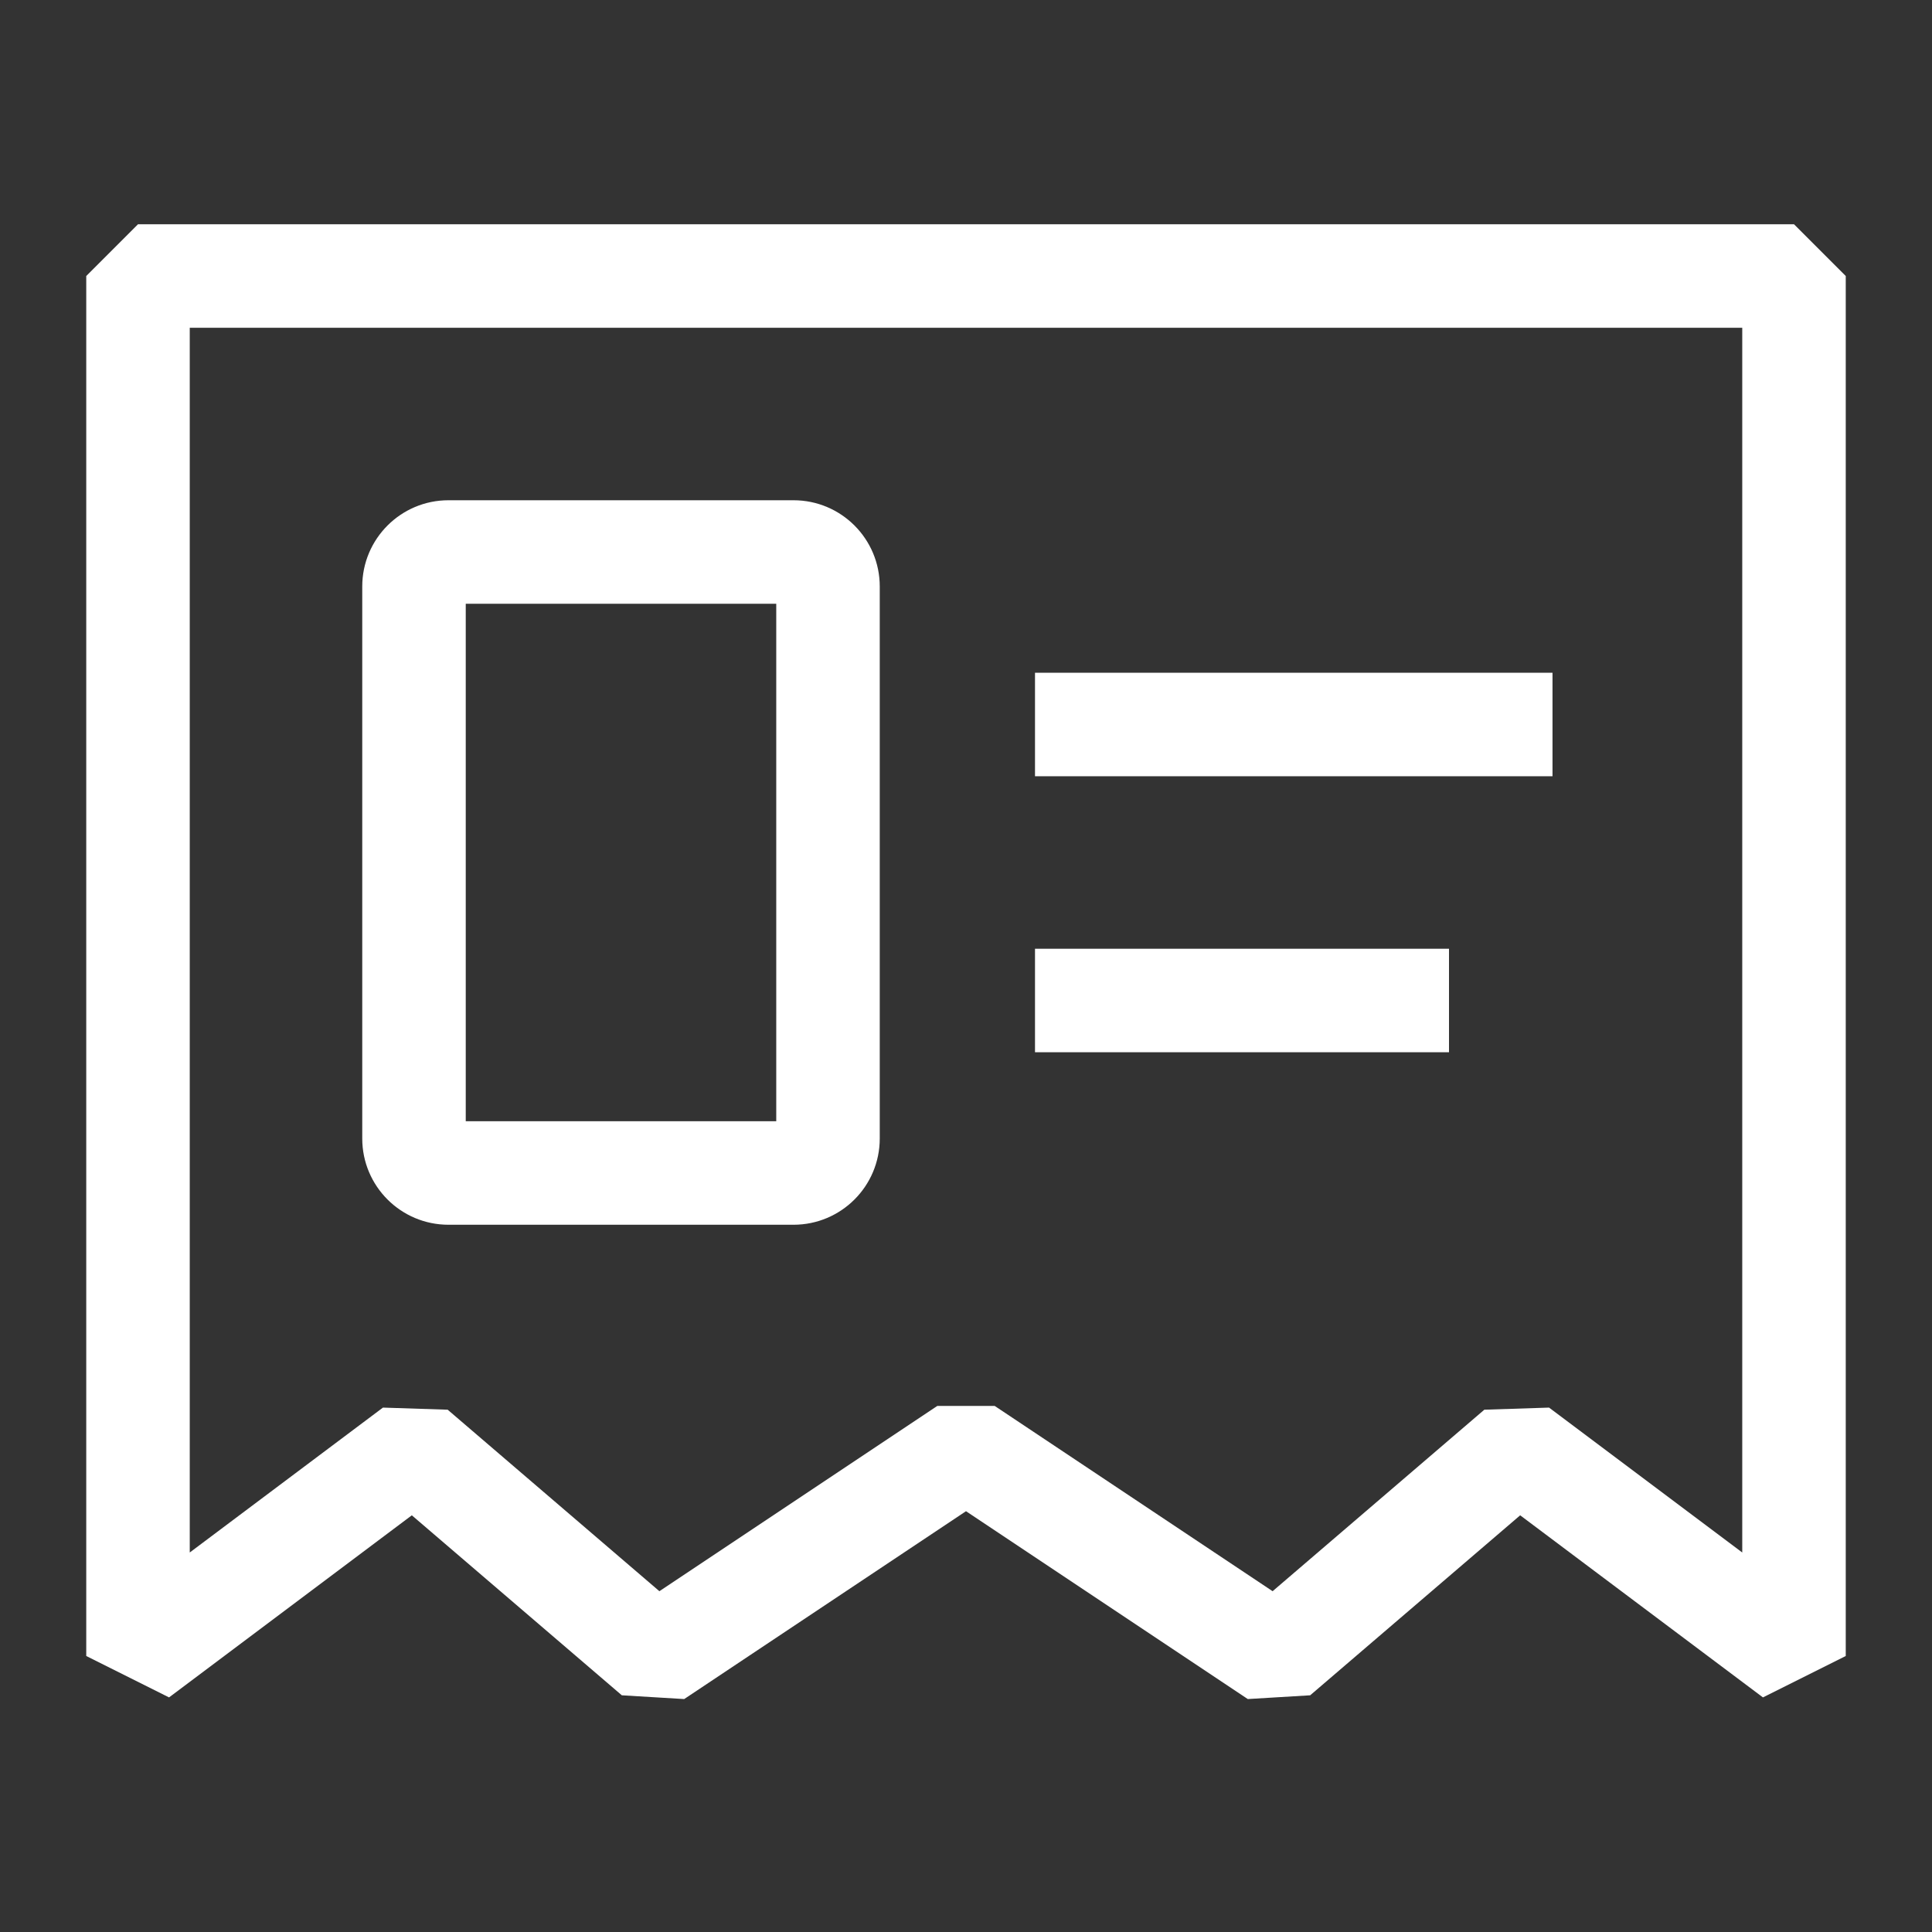 <svg width="56" height="56" viewBox="0 0 56 56" fill="none" xmlns="http://www.w3.org/2000/svg">
<rect x="0" y="0" width="56" height="56" fill="#333333" stroke="none"/>
<path fill-rule="evenodd" clip-rule="evenodd" d="M2.5 8L4 6.5H52L53.5 8V48L51.1 49.2L44.063 43.922L37.976 49.139L36.168 49.248L28 43.803L19.832 49.248L18.024 49.139L11.937 43.922L4.9 49.2L2.5 48V8ZM5.5 9.5V45L11.1 40.8L12.976 40.861L19.113 46.122L27.168 40.752H28.832L36.887 46.122L43.024 40.861L44.9 40.8L50.5 45V9.5H5.5ZM30 19.5H45V22.5H30V19.5ZM30 27.5H42V30.5H30V27.5ZM13 14.5C11.619 14.5 10.5 15.619 10.5 17V33C10.5 34.381 11.619 35.5 13 35.5H23C24.381 35.5 25.5 34.381 25.5 33V17C25.5 15.619 24.381 14.5 23 14.5H13ZM13.5 32.5V17.5H22.5V32.5H13.5Z" fill="white"/>
</svg>
